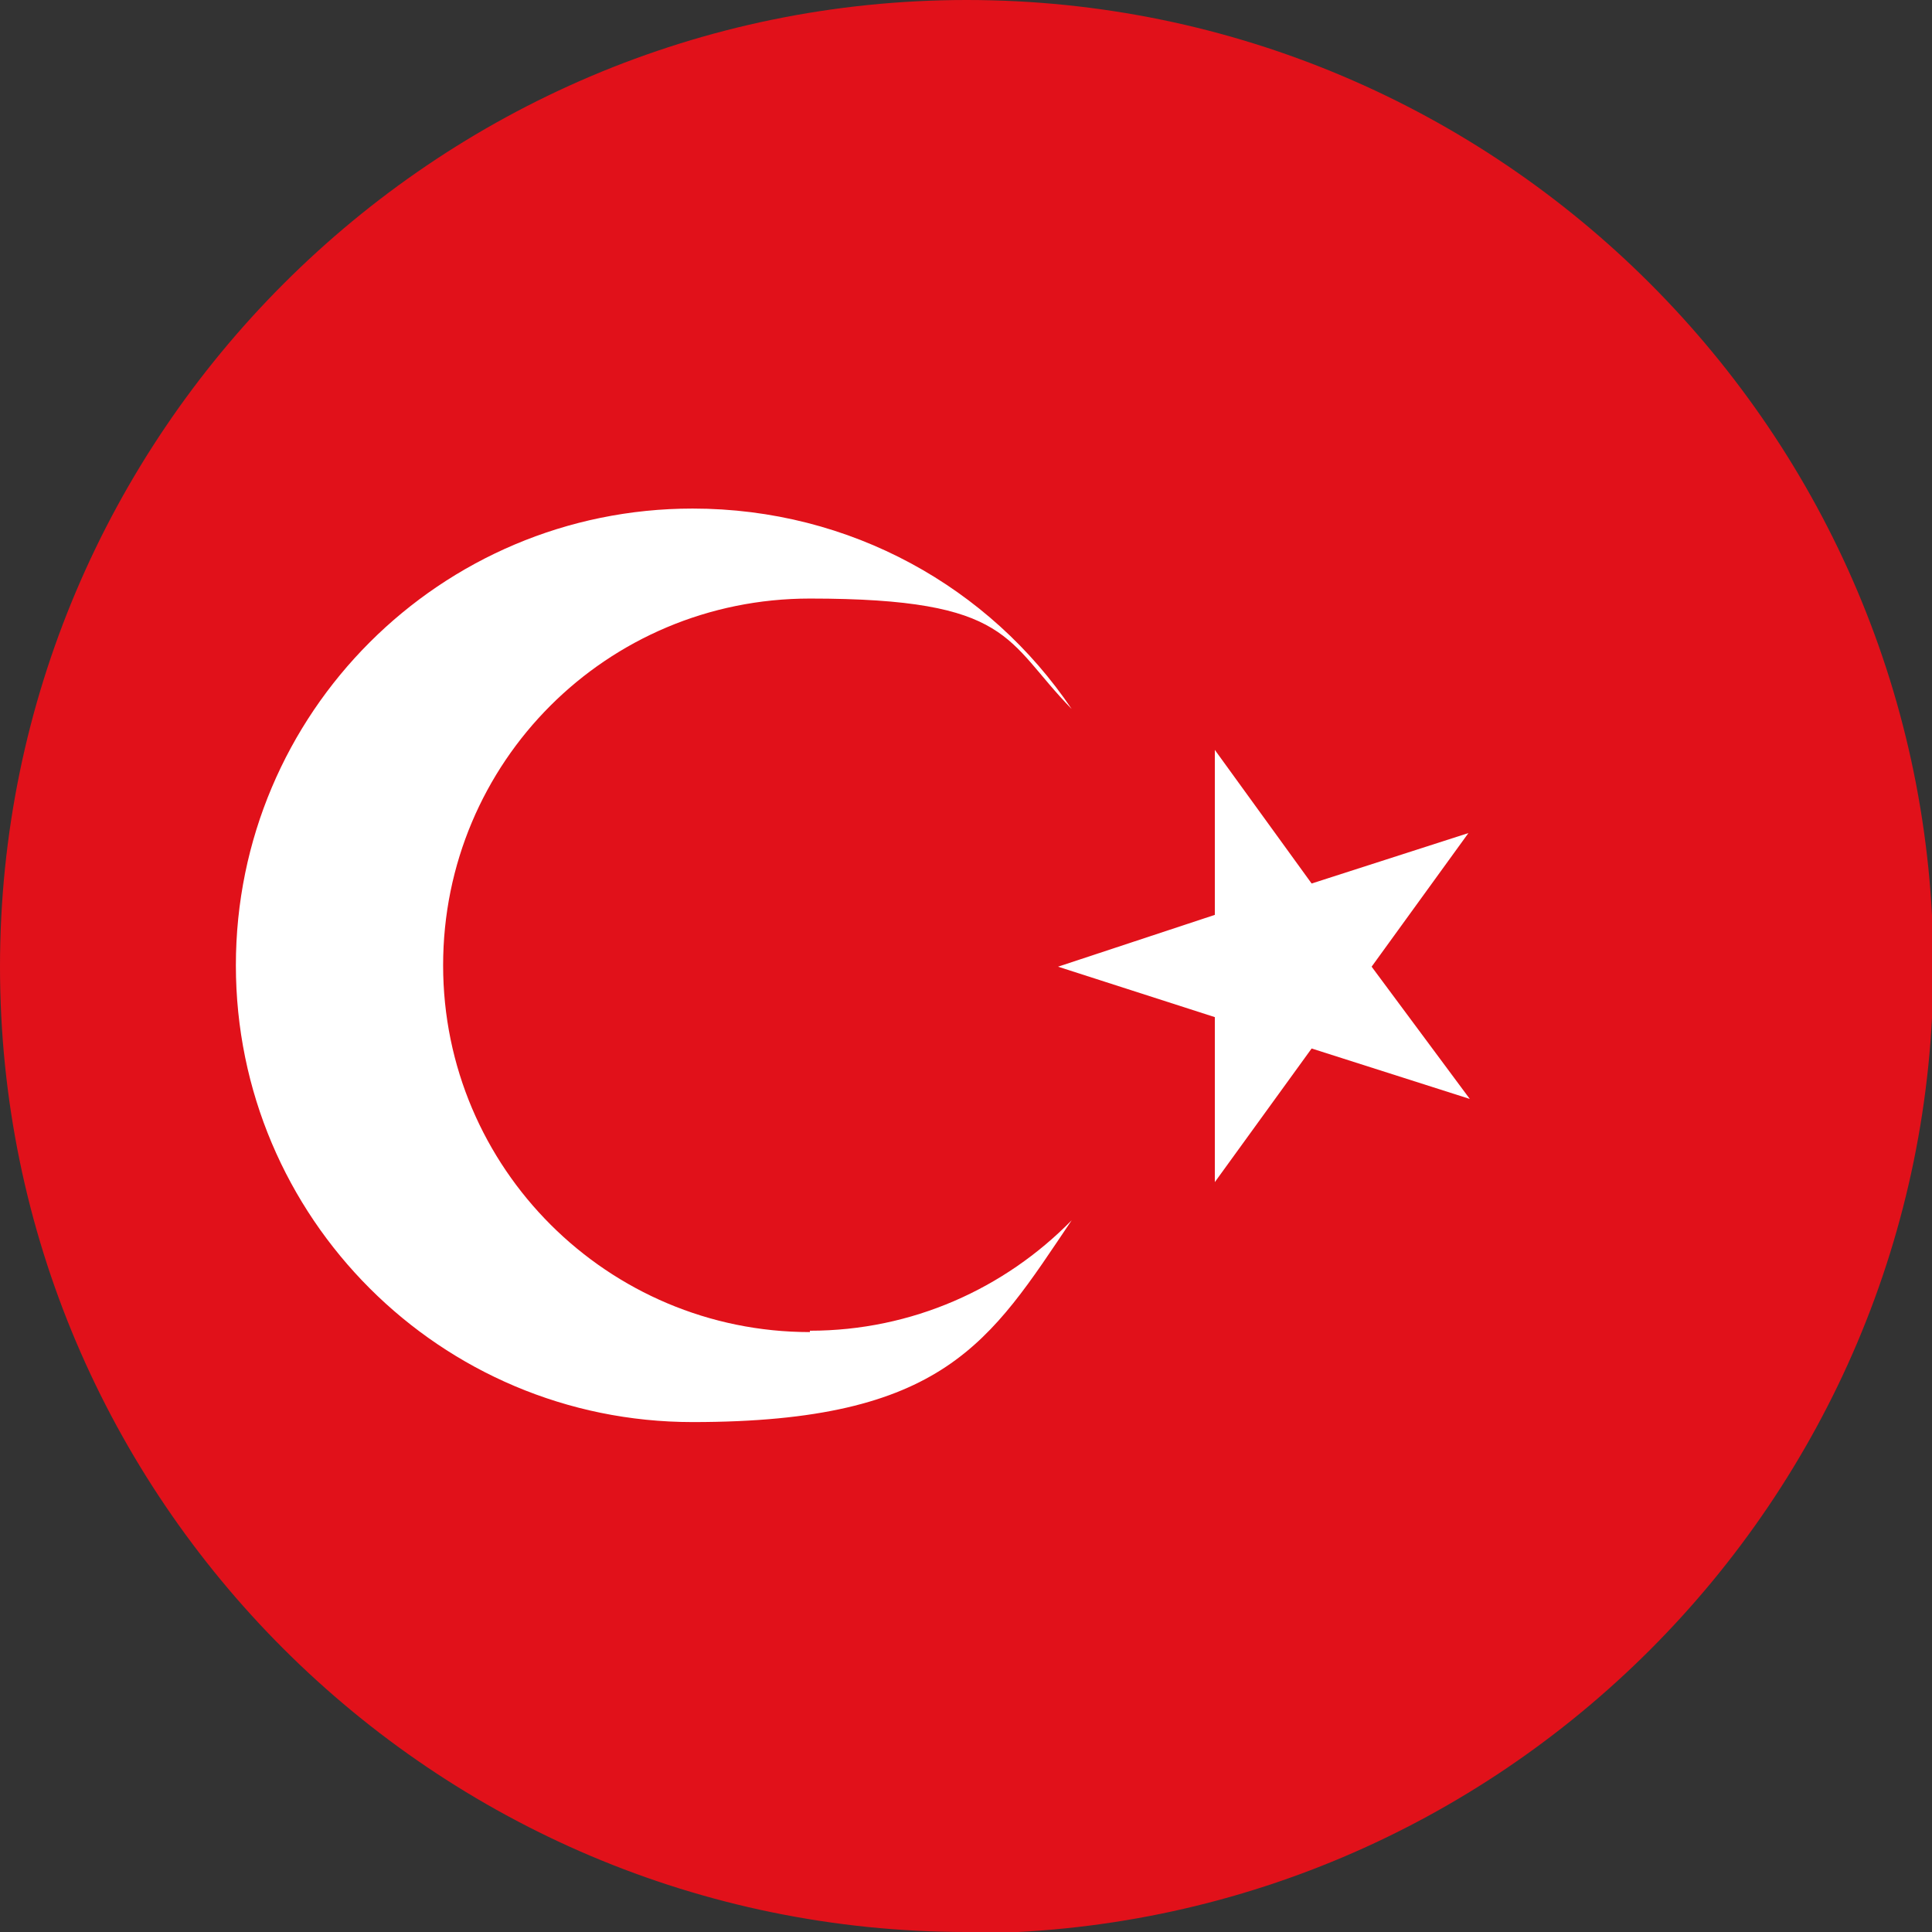 <?xml version="1.0" encoding="UTF-8"?>
<svg xmlns="http://www.w3.org/2000/svg" id="Ebene_1" version="1.1" viewBox="0 0 141.7 141.7">
  <rect x="0" y="0" width="141.7" height="141.7" fill="#333333" stroke="none"/>
  <defs>
    <style>
      .st0 {
        fill: #fff;
      }

      .st1 {
        fill: #e1111a;
      }
    </style>
  </defs>
  <path class="st1" d="M70.9,141.7C31.8,141.7,0,109.9,0,70.9S31.8,0,70.9,0s70.9,31.8,70.9,70.9-31.8,70.9-70.9,70.9Z"></path>
  <g>
    <path class="st0" d="M59.4,97.7c-14.8,0-26.9-12-26.9-26.9s12-26.9,26.9-26.9,14.3,3.1,19.2,8.1c-6-8.9-16.2-14.7-27.8-14.7-18.5,0-33.5,15-33.5,33.5s15,33.5,33.5,33.5,21.8-5.9,27.8-14.8c-4.9,5-11.7,8.1-19.2,8.1Z"></path>
    <polygon class="st0" points="107.8 80.6 96.2 76.9 89.1 86.7 89.1 74.6 77.6 70.9 89.1 67.1 89.1 55 96.2 64.8 107.7 61.1 100.6 70.9 107.8 80.6"></polygon>
  </g>
</svg>
